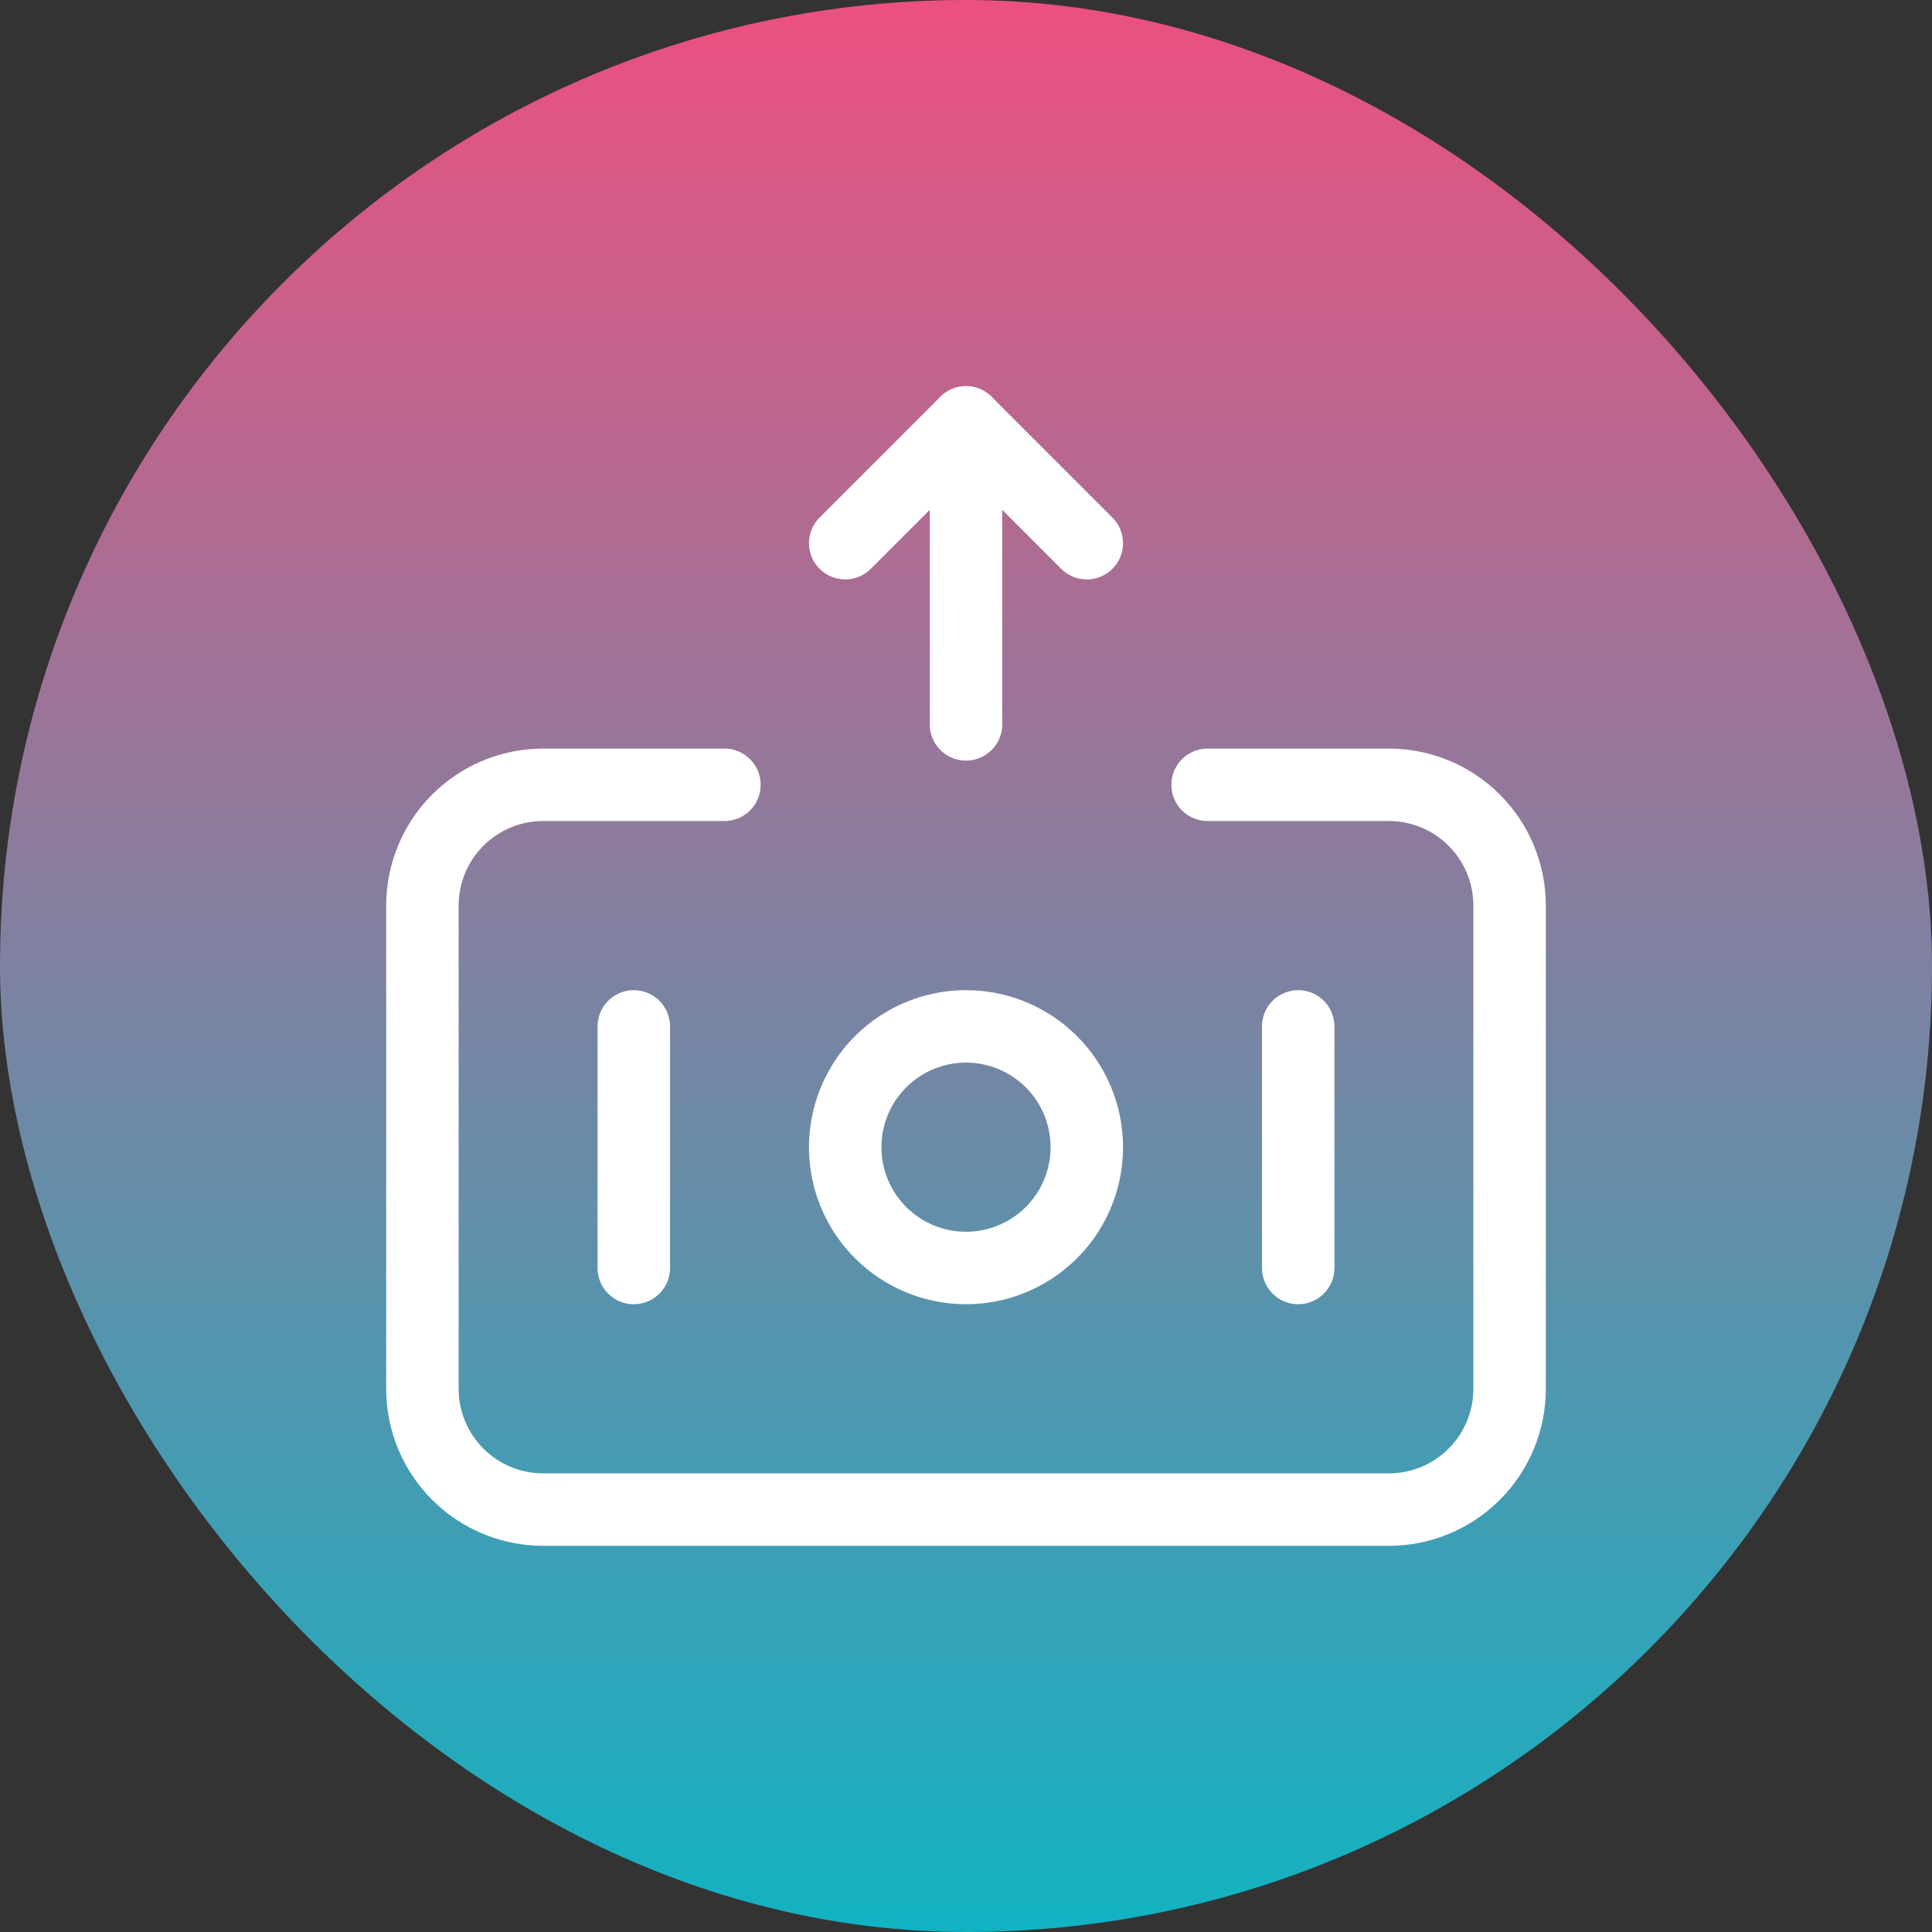 <svg width="160" height="160" viewBox="0 0 160 160" fill="none" xmlns="http://www.w3.org/2000/svg">
<rect x="0" y="0" width="160" height="160" fill="#333333" stroke="none"/>
<rect width="160" height="160" rx="80" fill="url(#paint0_linear_1550_3597)"/>
<path d="M72.927 102.08C70.065 99.219 69.209 94.916 70.758 91.178C72.306 87.439 75.954 85.002 80.001 85.002C84.047 85.002 87.695 87.439 89.243 91.178C90.792 94.916 89.936 99.219 87.074 102.08C85.198 103.956 82.654 105.01 80.001 105.01C77.347 105.01 74.803 103.956 72.927 102.08" stroke="white" stroke-width="6" stroke-linecap="round" stroke-linejoin="round"/>
<path d="M107.512 105.01V85.002" stroke="white" stroke-width="6" stroke-linecap="round" stroke-linejoin="round"/>
<path d="M52.488 105.01V85.002" stroke="white" stroke-width="6" stroke-linecap="round" stroke-linejoin="round"/>
<path d="M80 59.992V34.981" stroke="white" stroke-width="6" stroke-linecap="round" stroke-linejoin="round"/>
<path d="M90.004 44.985L80 34.981L69.996 44.985" stroke="white" stroke-width="6" stroke-linecap="round" stroke-linejoin="round"/>
<path d="M100.009 64.994H115.015C117.668 64.993 120.213 66.047 122.09 67.923C123.966 69.799 125.019 72.344 125.019 74.998V115.014C125.019 117.668 123.966 120.213 122.09 122.089C120.213 123.966 117.668 125.019 115.015 125.019H44.986C42.332 125.019 39.787 123.966 37.911 122.089C36.035 120.213 34.981 117.668 34.981 115.014V74.998C34.981 72.344 36.035 69.799 37.911 67.923C39.787 66.047 42.332 64.993 44.986 64.994H59.992" stroke="white" stroke-width="6" stroke-linecap="round" stroke-linejoin="round"/>
<defs>
<linearGradient id="paint0_linear_1550_3597" x1="80" y1="0" x2="80" y2="160" gradientUnits="userSpaceOnUse">
<stop stop-color="#EC5080"/>
<stop offset="1" stop-color="#11B3C2"/>
</linearGradient>
</defs>
</svg>
